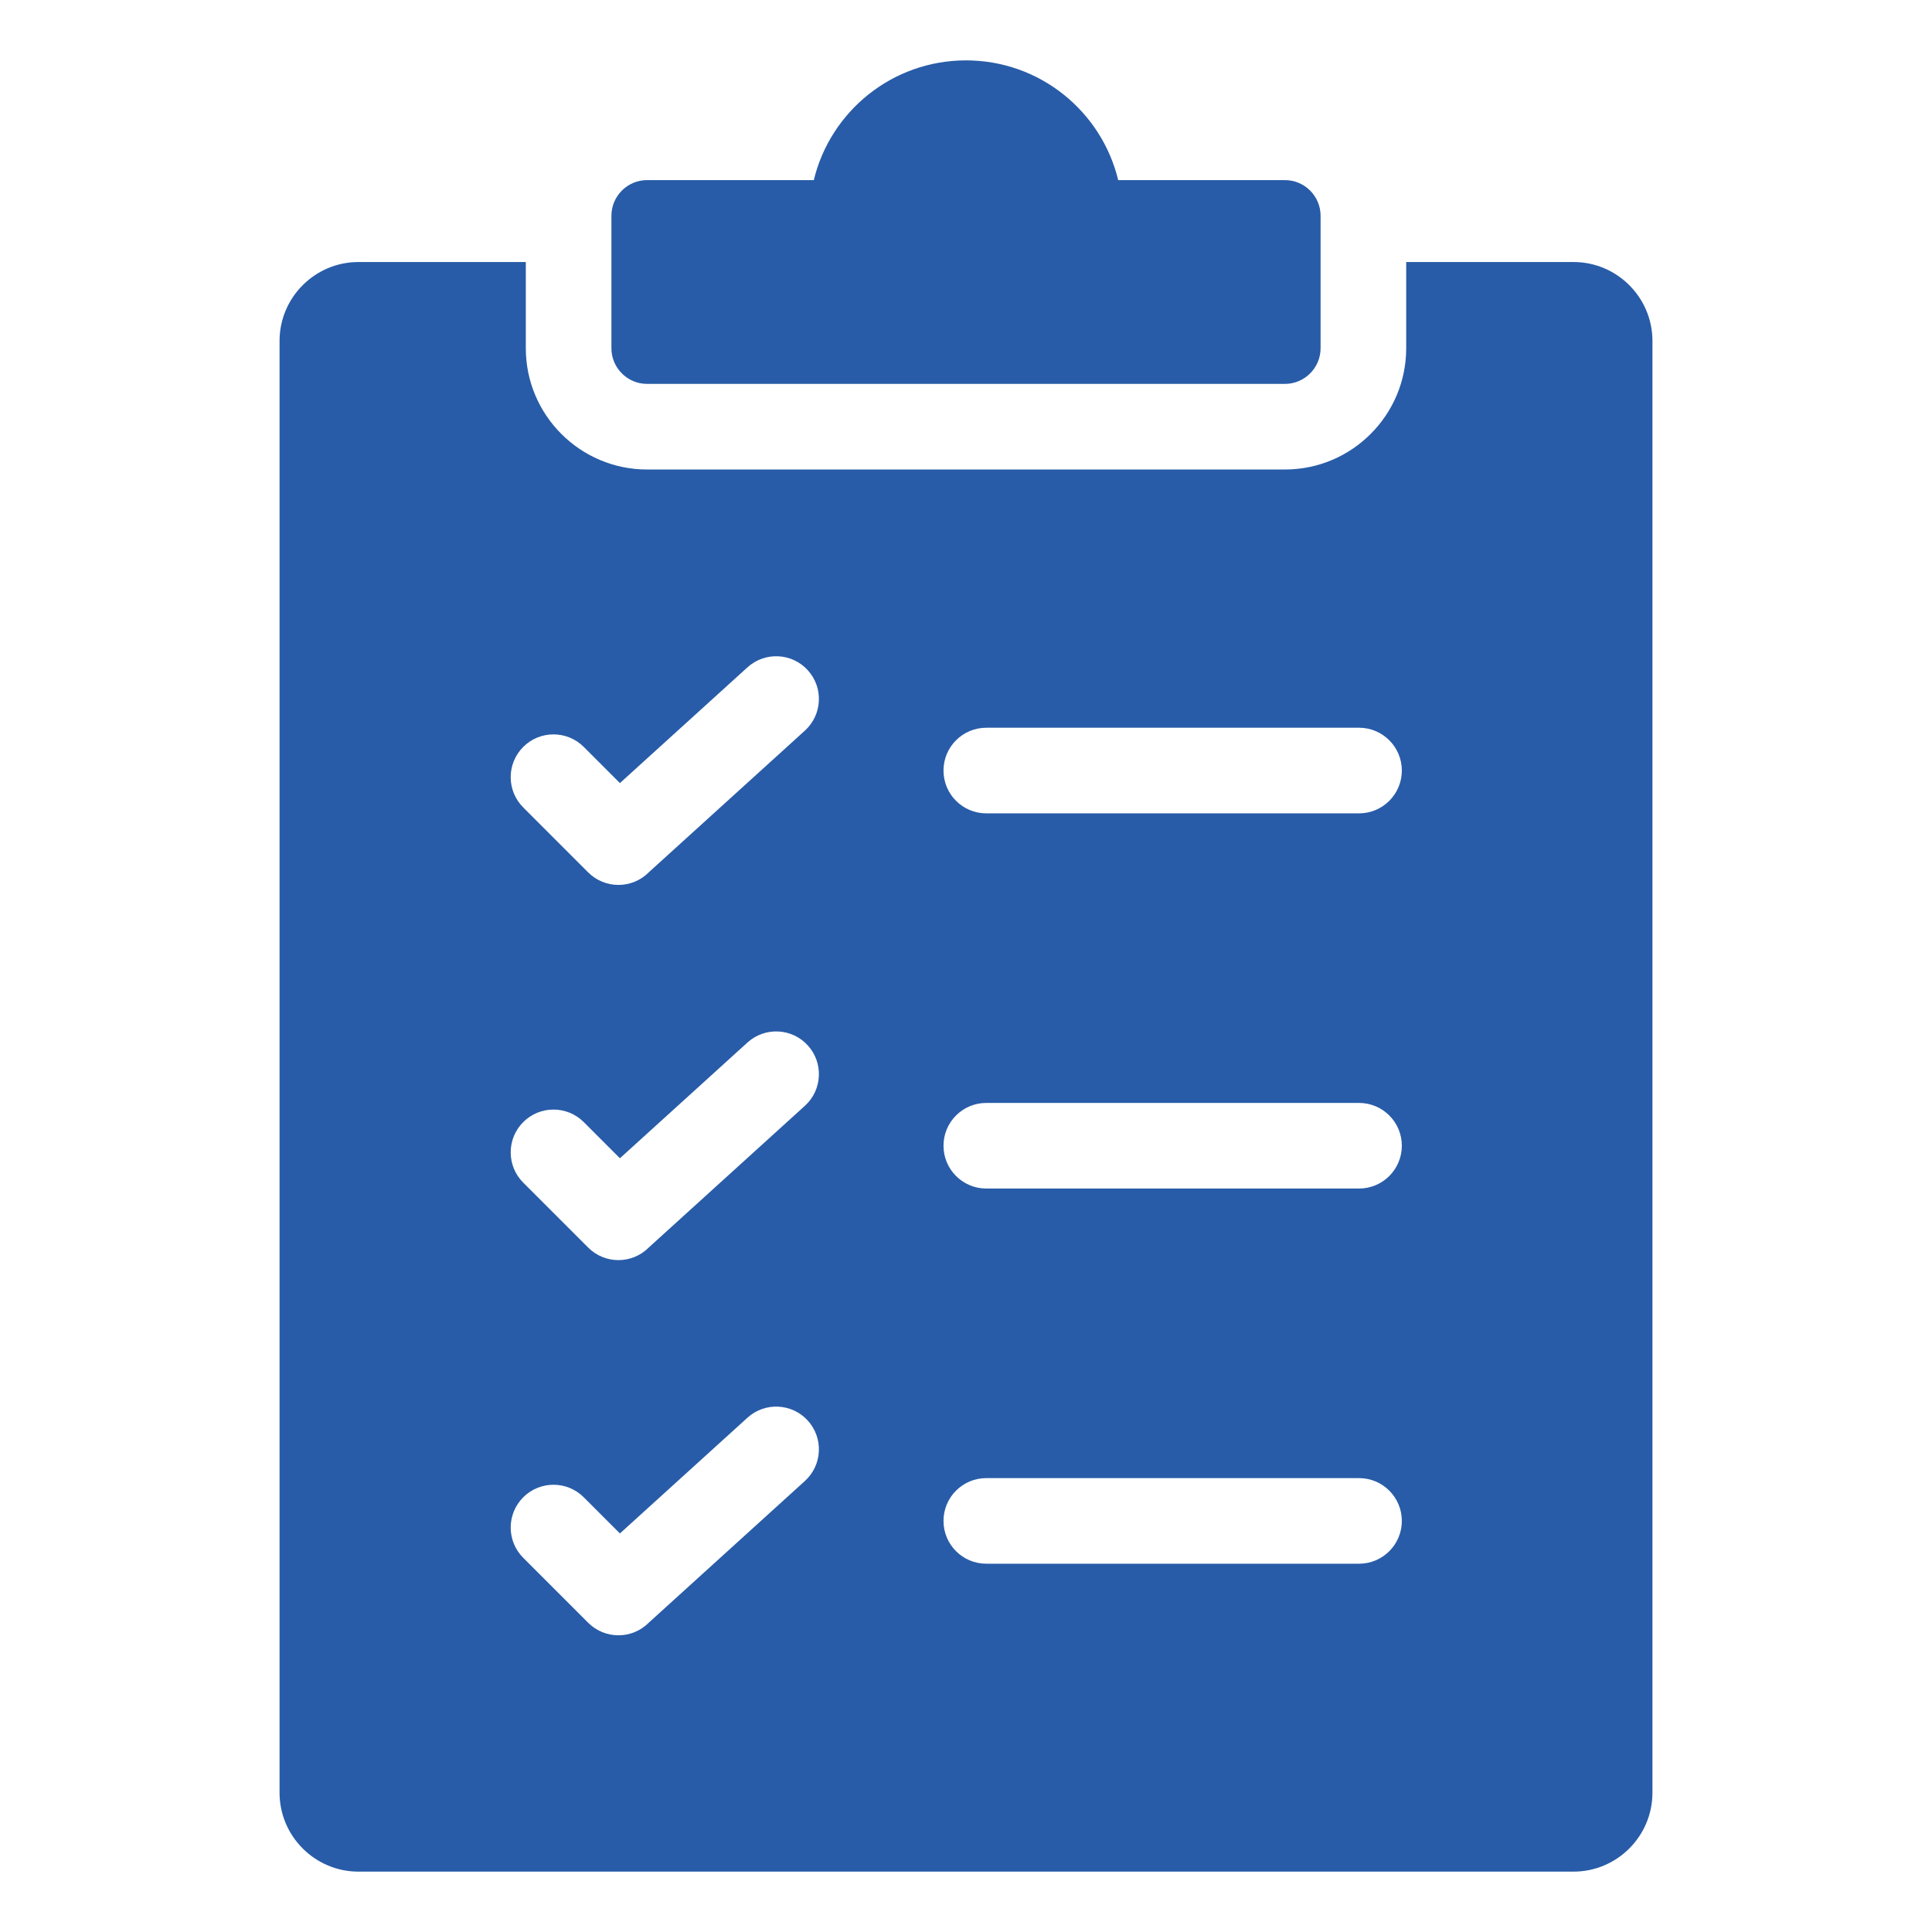 <?xml version="1.0" encoding="UTF-8"?>
<svg xmlns="http://www.w3.org/2000/svg" xmlns:xlink="http://www.w3.org/1999/xlink" width="512" height="512" x="0" y="0" viewBox="0 0 512 512" style="enable-background:new 0 0 512 512" xml:space="preserve" class="">
  <g>
    <path fill-rule="evenodd" d="M417.005 69.439c11.517 0 20.91 9.393 20.91 20.91V475.09c0 11.516-9.393 20.91-20.91 20.91H94.995c-11.517 0-20.91-9.393-20.91-20.91V90.349c0-11.516 9.393-20.91 20.91-20.91h44.349v22.845c0 17.728 14.412 32.139 32.14 32.139h169.034c17.727 0 32.14-14.412 32.14-32.139V69.439zM261.381 314.975h98.776c6.265 0 11.344-5.079 11.344-11.344s-5.079-11.344-11.344-11.344h-98.776c-6.265 0-11.344 5.079-11.344 11.344s5.079 11.344 11.344 11.344zm0 99.427h98.776c6.265 0 11.344-5.079 11.344-11.344s-5.079-11.344-11.344-11.344h-98.776c-6.265 0-11.344 5.079-11.344 11.344 0 6.266 5.079 11.344 11.344 11.344zm0-198.855h98.776c6.265 0 11.344-5.079 11.344-11.344s-5.079-11.344-11.344-11.344h-98.776c-6.265 0-11.344 5.079-11.344 11.344 0 6.266 5.079 11.344 11.344 11.344zm-122.719-1.566 17.212 17.211c4.429 4.429 11.611 4.429 16.04 0l.062-.064 41.343-37.519c4.625-4.209 4.962-11.371.753-15.996s-11.371-4.962-15.996-.753l-33.79 30.665-9.584-9.584c-4.429-4.429-11.611-4.429-16.041 0-4.428 4.429-4.428 11.611.001 16.04zm0 198.855 17.212 17.211c4.429 4.429 11.611 4.429 16.04 0l.062-.064 41.343-37.519c4.625-4.209 4.962-11.371.753-15.996s-11.371-4.962-15.996-.753l-33.79 30.665-9.584-9.584c-4.429-4.429-11.611-4.429-16.041 0-4.428 4.429-4.428 11.611.001 16.04zm0-99.427 17.212 17.211c4.429 4.429 11.611 4.429 16.04 0l.062-.064 41.343-37.519c4.625-4.209 4.962-11.371.753-15.996s-11.371-4.962-15.996-.754l-33.79 30.665-9.584-9.584c-4.429-4.429-11.611-4.429-16.041 0-4.428 4.429-4.428 11.611.001 16.041zM171.483 47.73c-5.206 0-9.453 4.246-9.453 9.453v35.101c0 5.206 4.247 9.452 9.453 9.452h169.034c5.206 0 9.453-4.247 9.453-9.452V57.182c0-5.206-4.246-9.453-9.453-9.453h-44.182C291.944 29.525 275.553 16 256 16s-35.944 13.525-40.335 31.73z" clip-rule="evenodd" fill="#285ca8" opacity="1" data-original="#000000"></path>
  </g>
</svg>
